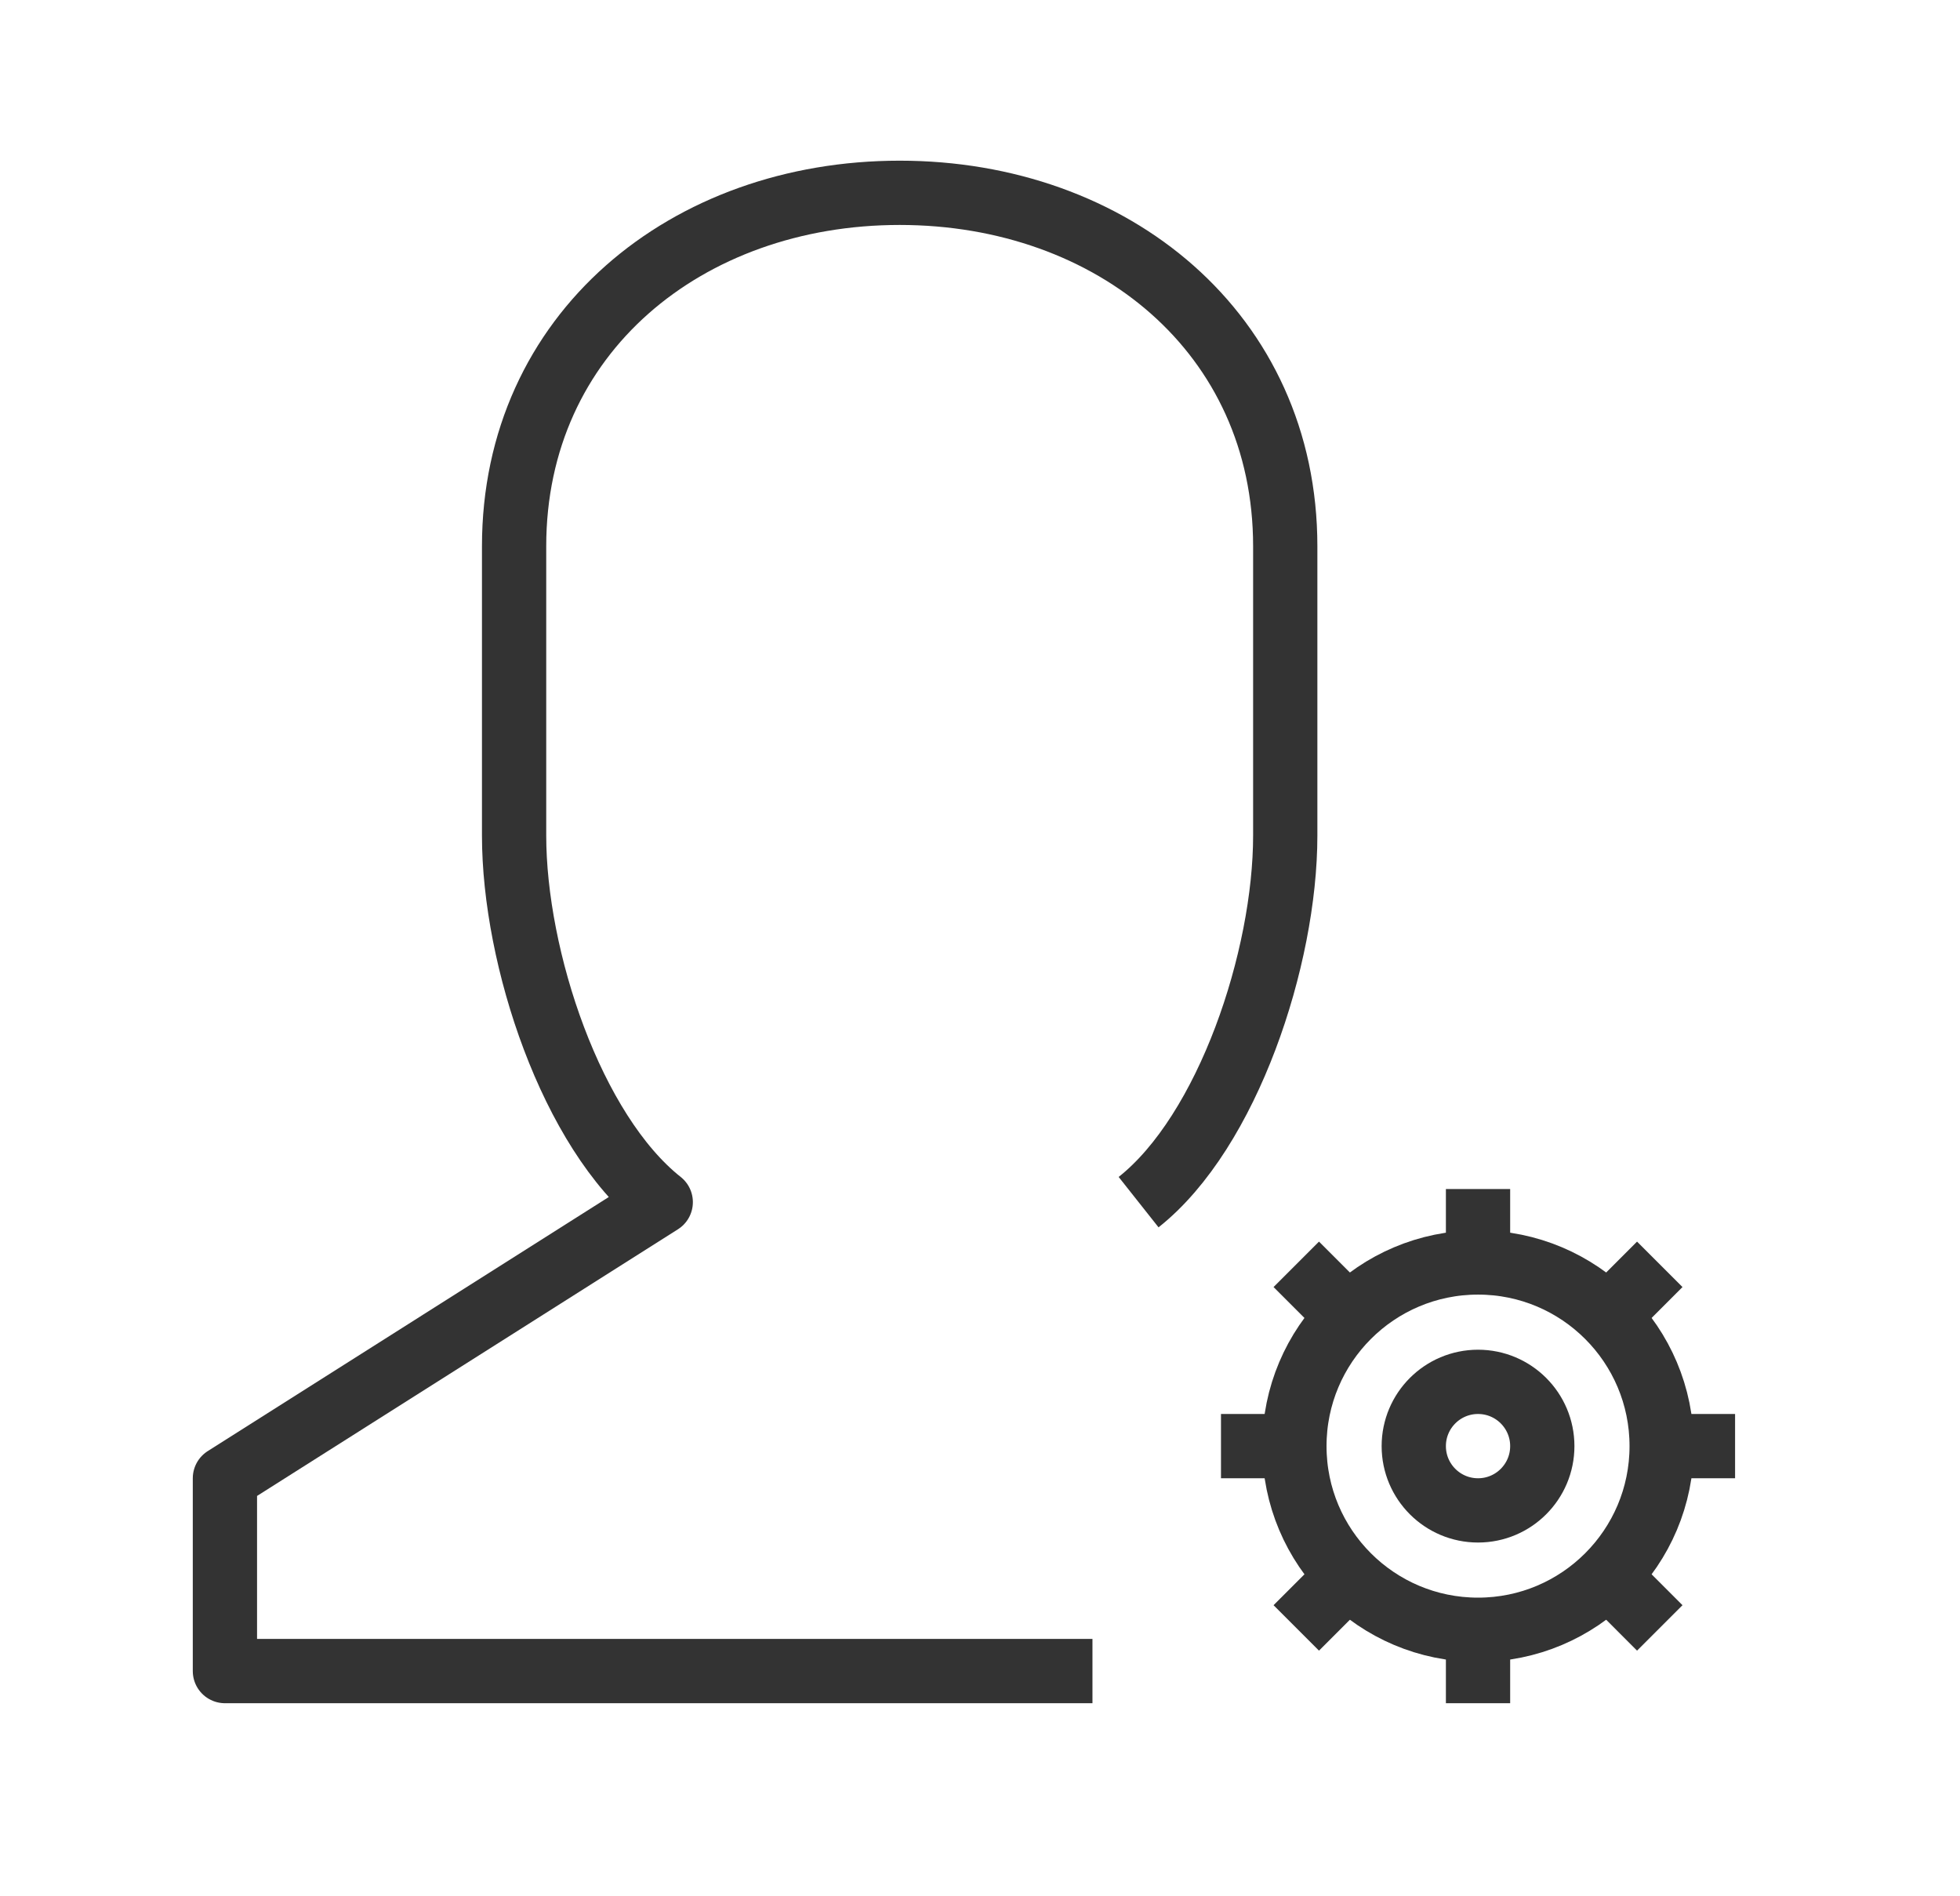 <?xml version="1.0" encoding="utf-8"?>
<!-- Generator: Adobe Illustrator 16.0.0, SVG Export Plug-In . SVG Version: 6.00 Build 0)  -->
<!DOCTYPE svg PUBLIC "-//W3C//DTD SVG 1.1//EN" "http://www.w3.org/Graphics/SVG/1.1/DTD/svg11.dtd">
<svg version="1.1" id="레이어_1" xmlns="http://www.w3.org/2000/svg" xmlns:xlink="http://www.w3.org/1999/xlink" x="0px"
	 y="0px" width="61px" height="59px" viewBox="0 0 61 59" enable-background="new 0 0 61 59" xml:space="preserve">
<g display="none">
	<g display="inline">
		
			<rect x="28.5" y="37.5" fill="none" stroke="#FFFFFF" stroke-width="2" stroke-linejoin="round" stroke-miterlimit="10" width="20" height="16"/>
		<polygon fill="none" stroke="#FFFFFF" stroke-width="2" stroke-linejoin="round" stroke-miterlimit="10" points="17.5,21.5 
			6.5,37.5 6.5,53.5 28.5,53.5 28.5,37.5 		"/>
		<polygon fill="none" stroke="#FFFFFF" stroke-width="2" stroke-linejoin="round" stroke-miterlimit="10" points="37.5,21.5 
			17.5,21.5 28.5,37.5 48.5,37.5 		"/>
		<path fill="none" stroke="#FFFFFF" stroke-width="2" stroke-linejoin="round" stroke-miterlimit="10" d="M42.93,21.5"/>
		<path fill="none" stroke="#FFFFFF" stroke-width="2" stroke-linejoin="round" stroke-miterlimit="10" d="M53.93,37.5"/>
		
			<line fill="none" stroke="#FFFFFF" stroke-width="2" stroke-linejoin="round" stroke-miterlimit="10" x1="27.5" y1="21.5" x2="38.5" y2="37.5"/>
		
			<line fill="none" stroke="#FFFFFF" stroke-width="2" stroke-linejoin="round" stroke-miterlimit="10" x1="23.036" y1="29.543" x2="42.969" y2="29.457"/>
	</g>
	<g display="inline">
		<g>
			<path fill="none" stroke="#FFFFFF" stroke-width="2" stroke-linejoin="round" stroke-miterlimit="10" d="M36.5,17.5
				c0-3.314,2.688-6,6-6s6,2.686,6,6c0,1.657-0.672,3.157-1.758,4.243c-0.797,0.798-1.818,1.372-2.963,1.621"/>
		</g>
		<polyline fill="none" stroke="#FFFFFF" stroke-width="2" stroke-linejoin="round" stroke-miterlimit="10" points="30.5,17.5 
			34.016,13.985 34.016,9.015 38.984,9.015 42.5,5.5 46.016,9.015 50.984,9.015 50.984,13.985 54.5,17.5 50.984,21.015 
			50.984,25.985 45.584,25.985 		"/>
	</g>
</g>
<g display="none">
	<g display="inline">
		<polygon fill="none" stroke="#FFFFFF" stroke-width="2" stroke-linejoin="round" stroke-miterlimit="10" points="43,43.5 7,43.5 
			10,19.5 40,19.5 		"/>
		<polygon fill="none" stroke="#FFFFFF" stroke-width="2" stroke-miterlimit="10" points="37.318,39.5 12.682,39.5 14.318,23.5 
			35.682,23.5 		"/>
		
			<rect x="21" y="43.5" fill="none" stroke="#FFFFFF" stroke-width="2" stroke-linejoin="round" stroke-miterlimit="10" width="8" height="10"/>
		
			<line fill="none" stroke="#FFFFFF" stroke-width="2" stroke-linejoin="round" stroke-miterlimit="10" x1="15" y1="53.5" x2="35" y2="53.5"/>
		<line fill="none" stroke="#FFFFFF" stroke-width="2" stroke-miterlimit="10" x1="13.5" y1="31.5" x2="36.5" y2="31.5"/>
		<line fill="none" stroke="#FFFFFF" stroke-width="2" stroke-miterlimit="10" x1="25" y1="23.5" x2="25" y2="39.5"/>
	</g>
	<g display="inline">
		<g>
			<path fill="none" stroke="#FFFFFF" stroke-width="2" stroke-linejoin="round" stroke-miterlimit="10" d="M36.455,15.203
				C37.355,13.029,39.5,11.5,42,11.5c3.313,0,6,2.686,6,6c0,2.542-1.581,4.715-3.813,5.589"/>
		</g>
		<polyline fill="none" stroke="#FFFFFF" stroke-width="2" stroke-linejoin="round" stroke-miterlimit="10" points="45.516,25.985 
			50.484,25.985 50.484,21.015 54,17.5 50.484,13.985 50.484,9.015 45.516,9.015 42,5.5 38.484,9.015 33.516,9.015 33.516,13.985 		
			"/>
	</g>
</g>
<g>
	<g>
		<line fill="none" stroke="#333333" stroke-width="2" stroke-miterlimit="10" x1="46" y1="37" x2="46" y2="39.285"/>
		<line fill="none" stroke="#333333" stroke-width="2" stroke-miterlimit="10" x1="46" y1="50.715" x2="46" y2="53"/>
		<line fill="none" stroke="#333333" stroke-width="2" stroke-miterlimit="10" x1="38" y1="45" x2="40.285" y2="45"/>
		<line fill="none" stroke="#333333" stroke-width="2" stroke-miterlimit="10" x1="51.715" y1="45" x2="54" y2="45"/>
		<line fill="none" stroke="#333333" stroke-width="2" stroke-miterlimit="10" x1="51.656" y1="39.343" x2="50.041" y2="40.959"/>
		<line fill="none" stroke="#333333" stroke-width="2" stroke-miterlimit="10" x1="41.959" y1="49.041" x2="40.343" y2="50.657"/>
		<line fill="none" stroke="#333333" stroke-width="2" stroke-miterlimit="10" x1="40.343" y1="39.343" x2="41.959" y2="40.959"/>
		<line fill="none" stroke="#333333" stroke-width="2" stroke-miterlimit="10" x1="50.041" y1="49.041" x2="51.656" y2="50.657"/>
		<circle fill="none" stroke="#333333" stroke-width="2" stroke-miterlimit="10" cx="46" cy="45" r="5.715"/>
		<circle fill="none" stroke="#333333" stroke-width="2" stroke-miterlimit="10" cx="46" cy="45" r="2"/>
	</g>
	<path fill="none" stroke="#333333" stroke-width="2" stroke-linejoin="round" stroke-miterlimit="10" d="M35.436,37.408
		C38.213,35.21,40,29.816,40,26v-9c0-6.627-5.373-11-12-11s-12,4.373-12,11v9c0,3.816,1.787,9.21,4.564,11.408L7,46v6h27"/>
</g>
</svg>

